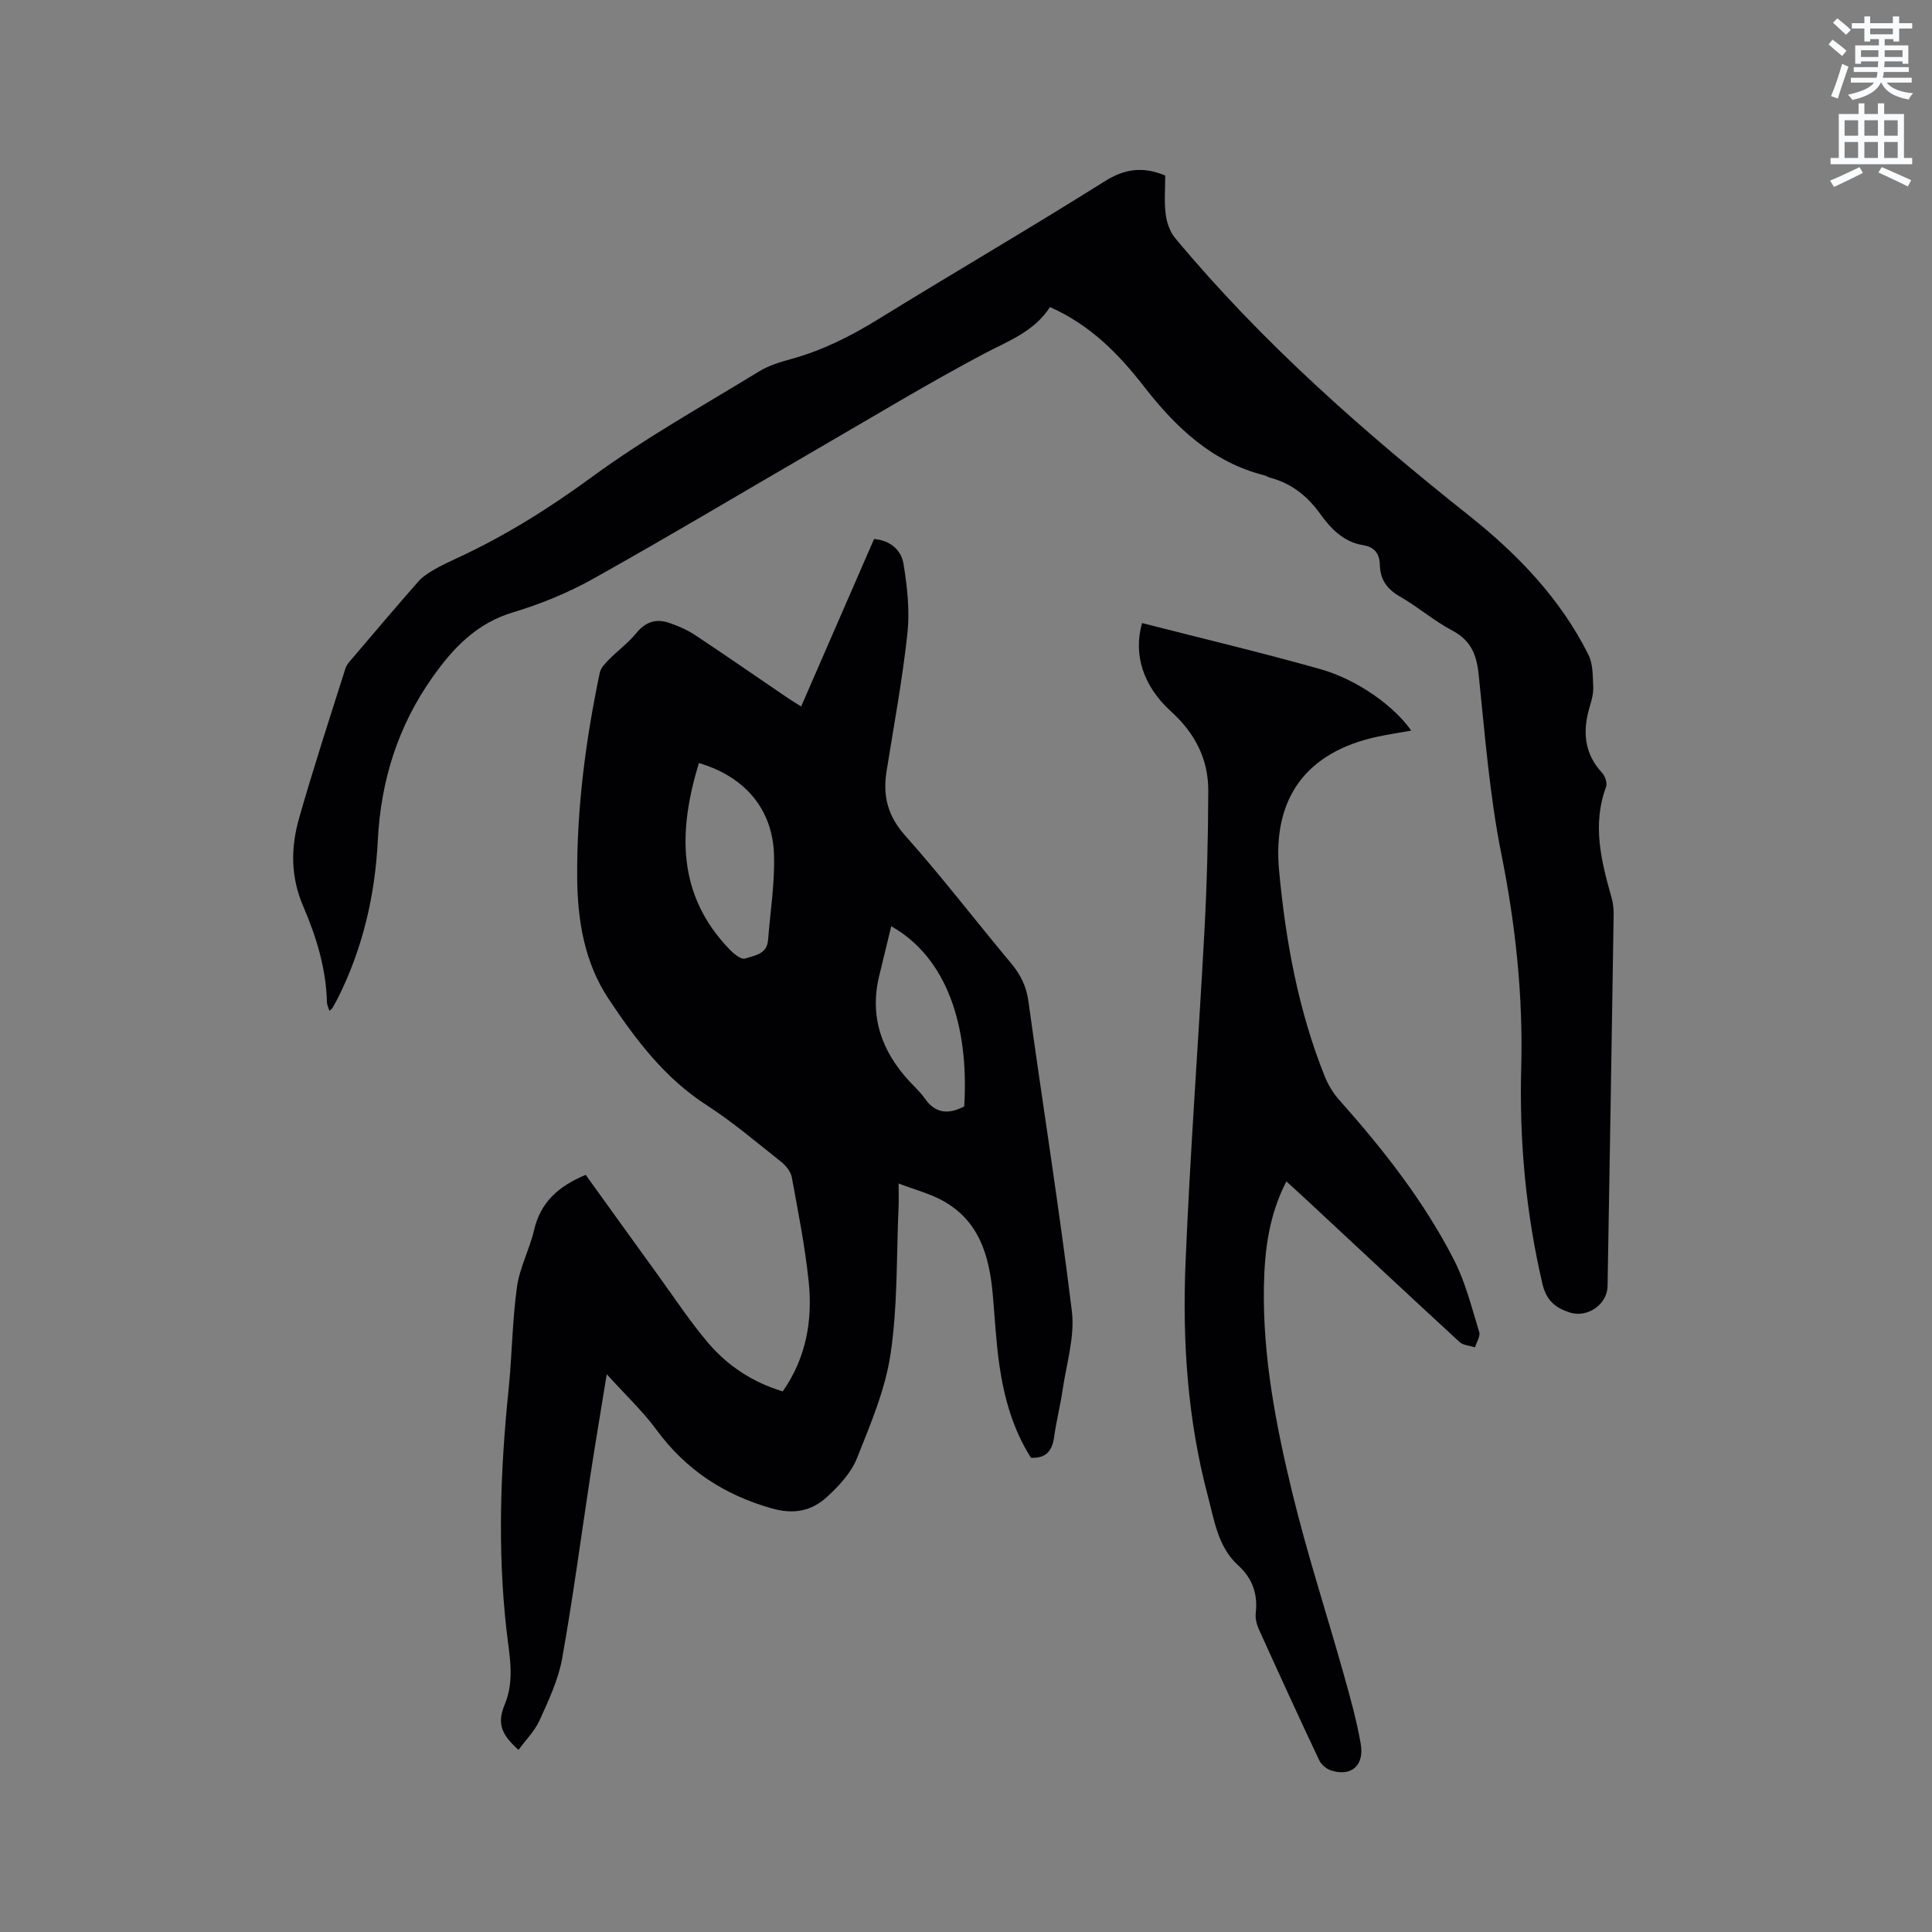 <svg enable-background="new 0 0 400 400" viewBox="0 0 400 400" xmlns="http://www.w3.org/2000/svg"><rect x="0" y="0" width="400" height="400" fill="#808080" stroke="none"/><path d="m378.6 9.2.8-1c.9.7 1.9 1.4 2.9 2.3l-.9 1.1c-1.1-.9-2-1.7-2.8-2.4zm.5 10.7c.9-2.1 1.6-4.3 2.3-6.7.4.2.8.4 1.3.6-.7 2.1-1.5 4.3-2.2 6.6zm.4-15.2.9-.9c1 .8 2 1.6 2.8 2.4l-1 1c-1-.9-1.9-1.8-2.7-2.5zm12.5-1.3h1.2v1.4h2.7v1.1h-2.7v2.7h-1.2v-.5h-1.8v1.3h4.9v3.8h-1.2v-.5h-3.7c0 .4-.1.9-.1 1.2h5.1v1h-5.2c0 .5-.1.9-.2 1.2h6v1h-5.2c1.1 1.3 2.9 2 5.5 2.2-.4.4-.7.8-.9 1.3-2.9-.5-4.8-1.6-5.7-3.5h-.1c-.8 1.7-2.7 2.9-5.9 3.6-.2-.4-.6-.8-.9-1.1 2.8-.6 4.6-1.4 5.4-2.5h-4.8v-1h5.3c.1-.3.2-.7.2-1.2h-4.9v-1h5c0-.4 0-.8.1-1.2h-3.6v.5h-1.2v-3.8h4.9v-1.3h-1.8v.5h-1.2v-2.7h-2.6v-1.1h2.6v-1.4h1.2v1.4h4.7v-1.4zm-6.7 8.4h3.6c0-.4 0-.9 0-1.4h-3.6zm1.9-4.7h4.7v-1.2h-4.7zm6.7 3.3h-3.7v1.4h3.7z" fill="#fafbfc"/><path d="m384.7 21.4h1.3v2.2h2.8v-2.2h1.3v2.2h4.1v9.1h1.7v1.3h-16.9v-1.3h1.7v-9.1h4.1v-2.2zm.3 13.2.7 1.2c-1.8.9-3.8 1.9-6 2.9-.2-.4-.5-.8-.8-1.3 2.4-1 4.4-2 6.1-2.8zm-3.1-6.5h2.8v-3.2h-2.8zm0 4.6h2.8v-3.3h-2.8zm4.1-4.6h2.8v-3.2h-2.8zm0 4.6h2.8v-3.3h-2.8zm3.6 1.9c2.1.9 4.1 1.8 6.1 2.7l-.7 1.3c-2.2-1.1-4.2-2-6.1-2.9zm3.3-9.7h-2.8v3.2h2.8zm-2.8 7.8h2.8v-3.3h-2.8z" fill="#fafbfc"/><g fill="#010104"><path d="m121.26 243.24c5 6.93 10.1 14.05 15.25 21.15 3.35 4.63 6.5 9.44 10.21 13.76 4.04 4.7 9.17 8.07 15.34 9.92 4.85-6.94 6.21-14.69 5.37-22.74-.76-7.25-2.18-14.43-3.5-21.6-.22-1.18-1.24-2.43-2.23-3.21-5.07-4.02-10.02-8.24-15.43-11.73-8.72-5.63-14.74-13.66-20.29-22.02-5-7.52-6.43-16.29-6.48-25.21-.09-14.25 1.75-28.32 4.67-42.25.21-1 1.1-1.95 1.87-2.73 1.86-1.88 4.04-3.47 5.7-5.5 1.88-2.31 4.05-3.04 6.71-2.15 1.88.63 3.77 1.44 5.42 2.53 6.45 4.27 12.8 8.68 19.2 13.03.85.58 1.74 1.11 2.8 1.78 5.08-11.66 10.06-23.1 15.09-34.67 3.39.25 5.64 2.33 6.1 5.14.78 4.73 1.32 9.67.81 14.4-1.03 9.57-2.81 19.06-4.32 28.57-.8 5.05.22 9.22 3.86 13.29 7.61 8.54 14.58 17.65 21.92 26.43 1.96 2.34 3.16 4.73 3.59 7.86 2.95 21.41 6.38 42.75 9 64.19.64 5.26-1.12 10.84-1.91 16.25-.47 3.25-1.3 6.44-1.75 9.69-.38 2.76-1.48 4.54-4.81 4.4-3.66-5.76-5.56-12.34-6.54-19.17-.71-4.92-.94-9.91-1.39-14.86-.72-7.89-2.85-15.11-10.39-19.23-2.62-1.43-5.59-2.2-9.08-3.53 0 2.18.05 3.51-.01 4.84-.45 10.14-.17 20.39-1.65 30.39-1.09 7.41-4.16 14.61-6.97 21.66-1.2 3.01-3.69 5.7-6.14 7.95-3.23 2.97-6.88 3.76-11.63 2.39-9.86-2.84-17.68-7.99-23.75-16.25-2.86-3.89-6.44-7.24-10.28-11.49-1.21 7.47-2.35 14.18-3.38 20.91-1.94 12.66-3.6 25.37-5.86 37.97-.79 4.4-2.8 8.63-4.66 12.76-1.01 2.23-2.87 4.08-4.37 6.14-3.7-3.33-4.44-5.56-2.83-9.46 2.11-5.12.91-10.27.34-15.38-1.87-16.63-1.26-33.22.44-49.82.72-7.05.76-14.17 1.73-21.18.55-4 2.6-7.76 3.53-11.73 1.3-5.71 4.94-9.09 10.7-11.49zm23.44-85.26c-4.27 13.98-4.63 27.26 6.42 38.66.84.86 2.33 2.07 3.1 1.82 1.94-.63 4.57-.86 4.8-3.82.45-5.88 1.41-11.77 1.23-17.63-.28-9.53-6.07-16.23-15.55-19.03zm39.82 33.79c-.84 3.46-1.64 6.83-2.47 10.19-2.08 8.48.46 15.65 6.22 21.9 1.08 1.17 2.28 2.25 3.18 3.54 2.24 3.23 5 3.34 8.18 1.67 1.03-16.69-3.6-30.82-15.11-37.3z"/><path d="m217.39 63.58c-3.37 5.19-8.79 7.07-13.86 9.76-11.59 6.16-22.83 12.97-34.19 19.55-15.48 8.98-30.85 18.17-46.47 26.91-5.23 2.93-10.91 5.25-16.66 6.98-7.54 2.26-12.35 7.34-16.65 13.41-7.19 10.16-10.72 21.46-11.34 33.84-.57 11.32-3.09 22.21-8.17 32.42-.38.76-.79 1.49-1.21 2.23-.1.17-.29.28-.63.6-.2-.65-.5-1.19-.52-1.73-.16-7.01-2.21-13.63-4.92-19.93-2.64-6.14-2.57-12.2-.83-18.28 2.96-10.37 6.31-20.64 9.57-30.92.27-.86 1-1.61 1.61-2.32 4.47-5.25 8.92-10.51 13.47-15.68.88-1 2.07-1.77 3.23-2.45 1.45-.86 3-1.58 4.53-2.29 10.03-4.6 19.26-10.38 28.22-16.94 10.98-8.05 22.97-14.73 34.62-21.86 2.04-1.25 4.46-1.96 6.79-2.6 6.39-1.77 12.17-4.69 17.8-8.16 15.6-9.62 31.44-18.84 46.95-28.59 4.13-2.59 7.86-3.12 12.52-1.19 0 2.51-.24 5.27.09 7.97.21 1.73.87 3.67 1.97 4.99 17.99 21.63 38.97 40.07 60.93 57.52 10.01 7.96 18.84 17.15 24.64 28.76.95 1.9.87 4.39.98 6.63.06 1.34-.31 2.74-.71 4.05-1.52 5.06-1.23 9.7 2.58 13.79.61.66 1.07 2.08.79 2.85-2.92 7.86-.99 15.42 1.15 23 .31 1.1.44 2.3.42 3.44-.4 25.65-.81 51.3-1.26 76.95-.07 3.8-4.18 6.62-7.82 5.45-2.96-.95-4.86-2.47-5.67-5.94-3.44-14.76-4.8-29.67-4.39-44.79.4-14.89-1.17-29.53-4.11-44.19-2.45-12.22-3.4-24.76-4.7-37.19-.43-4.08-1.59-7.03-5.44-9.07-3.82-2.02-7.16-4.94-10.92-7.09-2.68-1.54-4.03-3.54-4.1-6.53-.06-2.32-1.12-3.7-3.5-4.08-4.09-.66-6.69-3.47-8.94-6.59-2.64-3.66-5.95-6.23-10.34-7.39-.41-.11-.77-.38-1.17-.48-10.75-2.72-18.23-9.85-24.8-18.27-5.21-6.73-11.08-12.79-19.54-16.55z"/><path d="m236.45 129c12.29 3.15 24.65 6.08 36.86 9.52 7.75 2.18 15.33 7.68 18.87 12.74-2.38.43-4.64.77-6.88 1.24-14.82 3.15-21.88 12.7-20.48 27.72 1.36 14.61 3.97 28.96 9.46 42.65.69 1.71 1.7 3.4 2.92 4.78 9.12 10.25 17.59 20.99 23.85 33.23 2.38 4.65 3.65 9.88 5.21 14.91.27.88-.56 2.1-.88 3.16-1.08-.35-2.43-.4-3.19-1.1-10.46-9.62-20.83-19.33-31.23-29.01-1.46-1.36-2.95-2.71-4.63-4.24-3.61 6.98-4.51 14.29-4.65 21.68-.27 14.64 2.51 28.93 5.94 43.03 3.05 12.52 7.06 24.81 10.55 37.22 1.35 4.78 2.69 9.59 3.55 14.48.8 4.54-1.98 6.89-6.15 5.54-.96-.31-2.02-1.21-2.45-2.12-4.25-9-8.39-18.05-12.49-27.11-.46-1.02-.77-2.27-.64-3.36.45-3.97-.68-7.18-3.68-9.91-4.17-3.81-4.89-9.27-6.24-14.33-4.2-15.82-5.29-32.03-4.62-48.26.95-22.96 2.69-45.88 3.92-68.83.52-9.63.76-19.28.79-28.92.03-6.58-2.81-11.99-7.74-16.44-5.81-5.3-7.8-11.79-5.97-18.27z"/></g></svg>